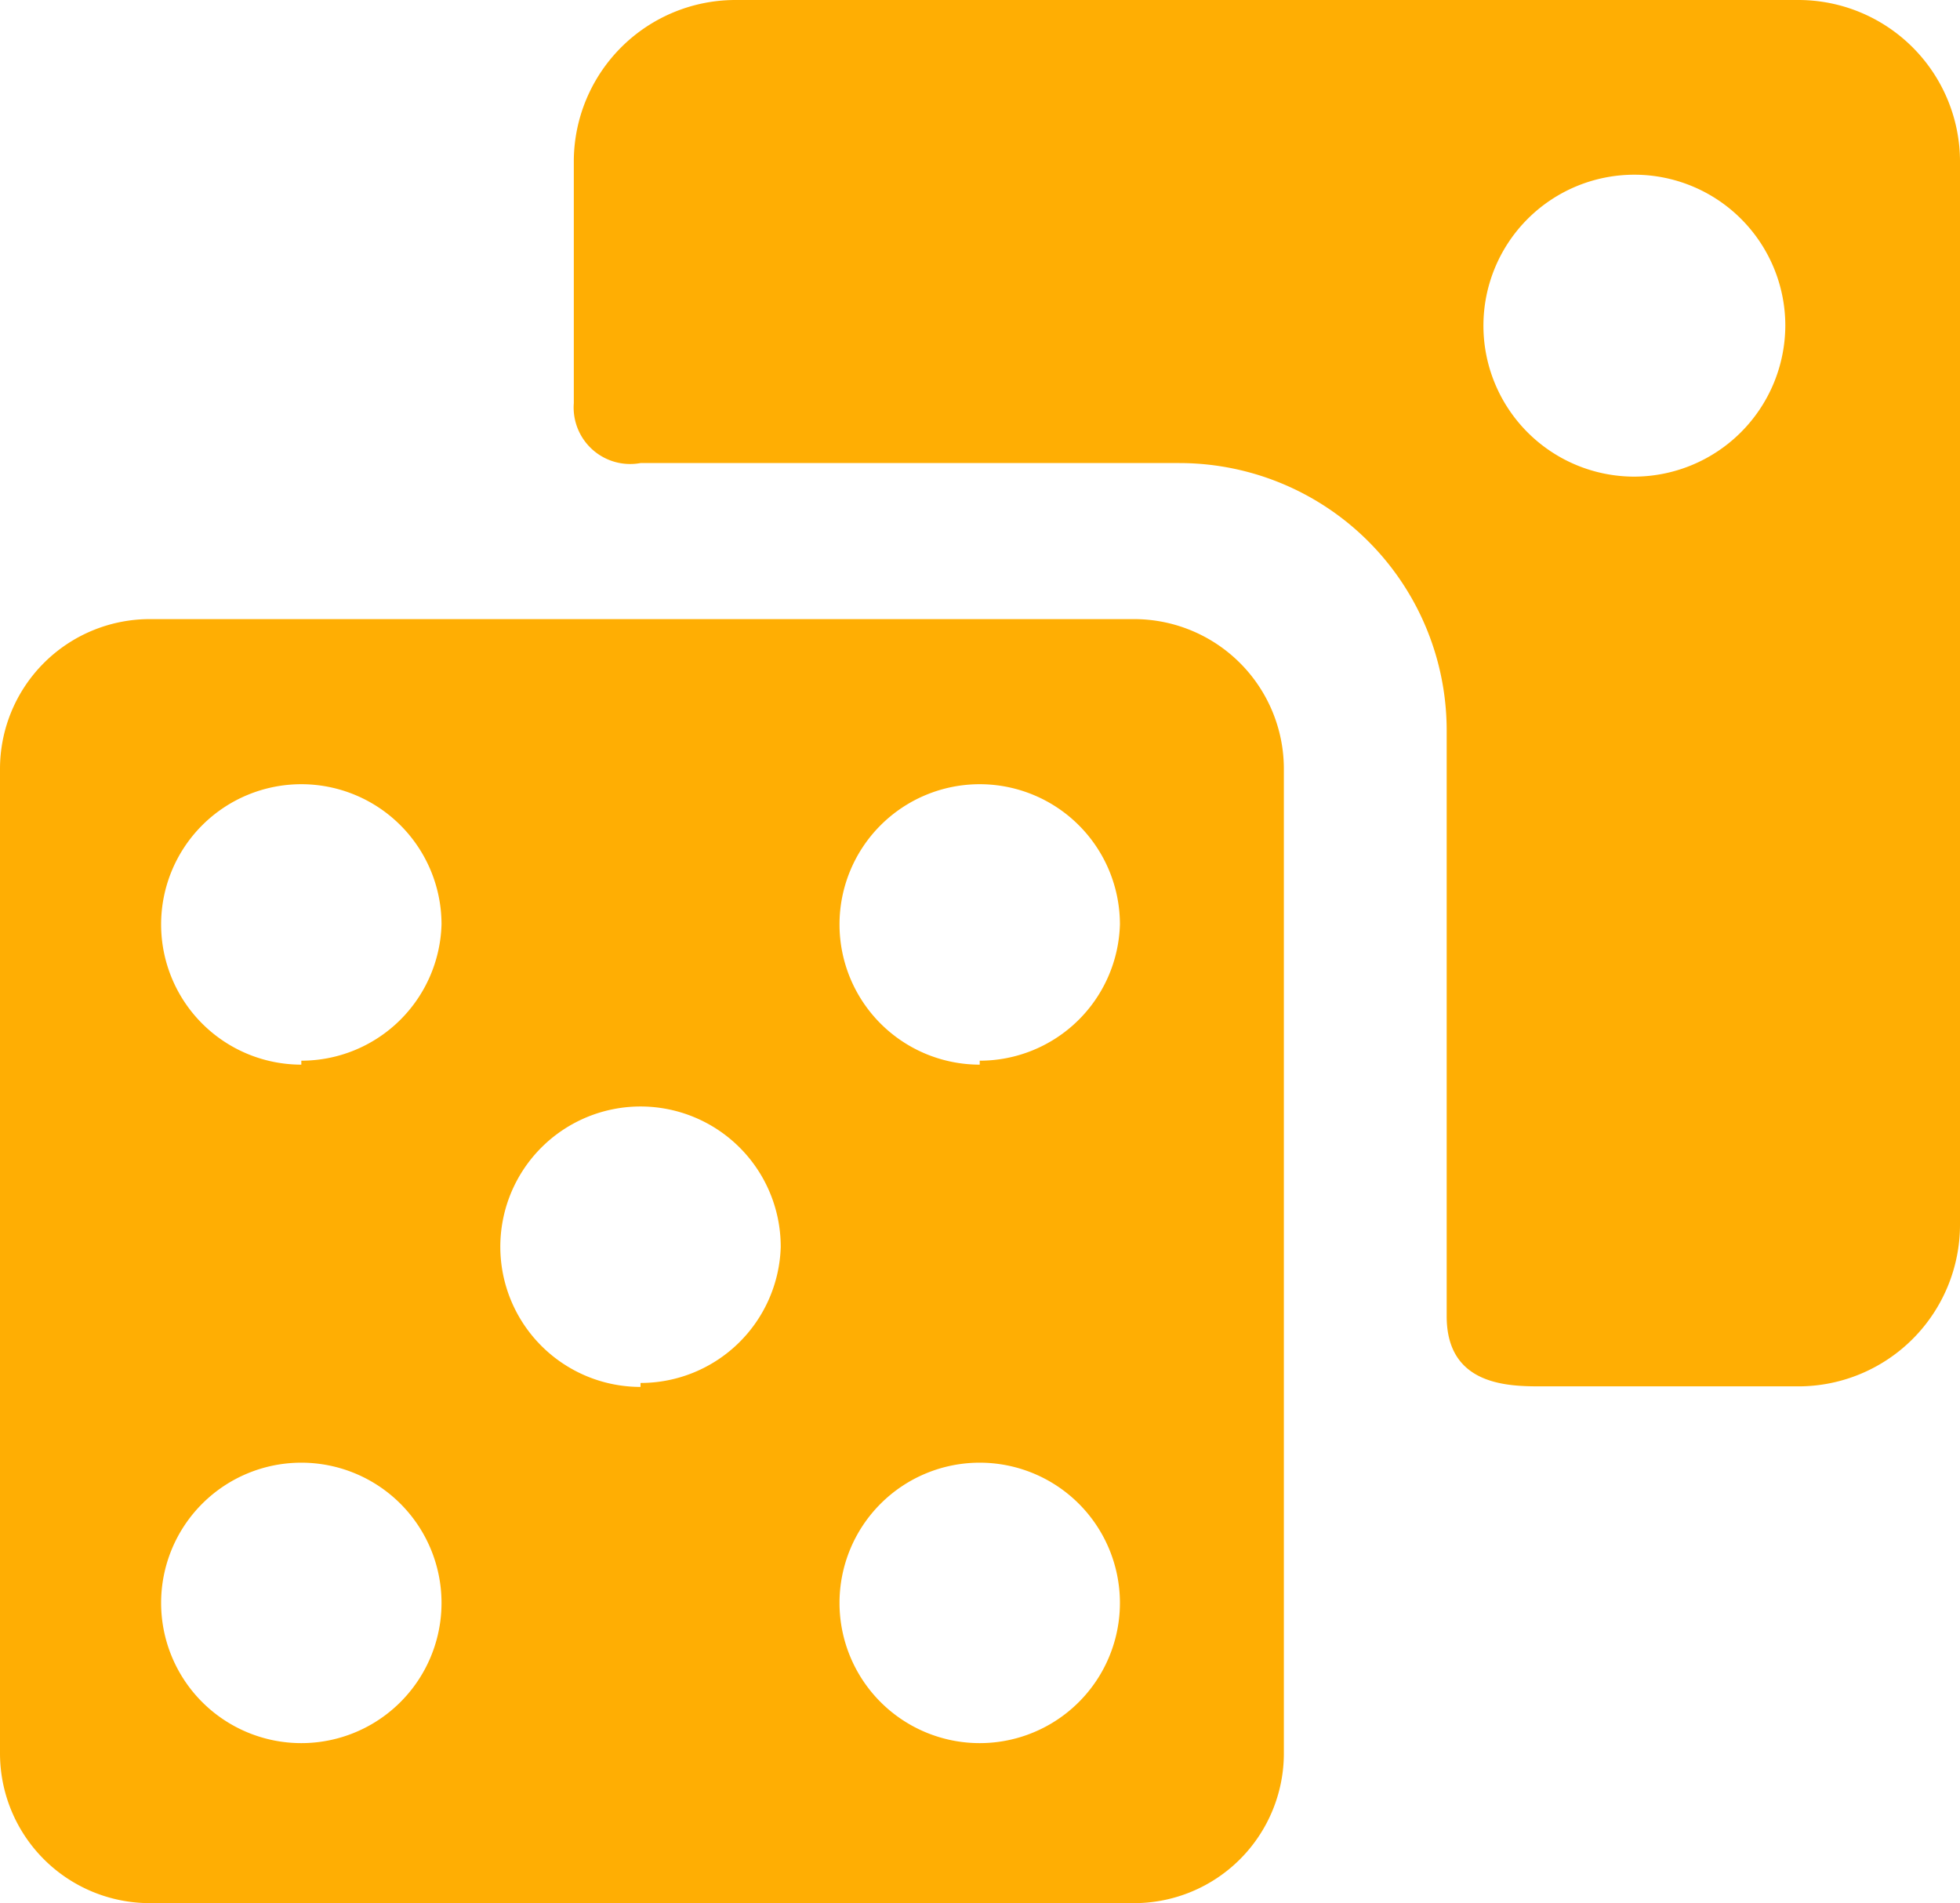 <svg id="Layer_12" data-name="Layer 12" xmlns="http://www.w3.org/2000/svg" viewBox="0 0 34.67 33.66"><defs><style>.cls-1{fill:#ffae03;}</style></defs><g id="Layer_5" data-name="Layer 5"><path class="cls-1" d="M702.73,56.12H685.31a2.65,2.65,0,0,0-2.64,2.64V76.18a2.65,2.65,0,0,0,2.64,2.65h17.42a2.65,2.65,0,0,0,2.65-2.65V58.76A2.65,2.65,0,0,0,702.73,56.12ZM688,76a2.48,2.48,0,1,1,2.48-2.48A2.48,2.48,0,0,1,688,76Zm0-12a2.48,2.48,0,1,1,2.48-2.48A2.48,2.48,0,0,1,688,63.93Zm6,5.7a2.48,2.48,0,1,1,2.48-2.47A2.48,2.48,0,0,1,694,69.63ZM700,76a2.48,2.48,0,1,1,2.48-2.48A2.48,2.48,0,0,1,700,76Zm0-12a2.48,2.48,0,1,1,2.48-2.48A2.48,2.48,0,0,1,700,63.93Z" transform="translate(-682.67 -45.17)"/><path class="cls-1" d="M714.48,45.17H695.67A2.86,2.86,0,0,0,692.82,48V52.3A1,1,0,0,0,694,53.36h9.53a4.73,4.73,0,0,1,4.73,4.73V68.45c0,1.24,1.11,1.24,1.69,1.24h4.54a2.86,2.86,0,0,0,2.85-2.86V48A2.86,2.86,0,0,0,714.48,45.17Zm-2.91,8.43a2.67,2.67,0,1,1,2.68-2.67A2.68,2.68,0,0,1,711.57,53.6Z" transform="translate(-682.67 -45.17)"/></g></svg>